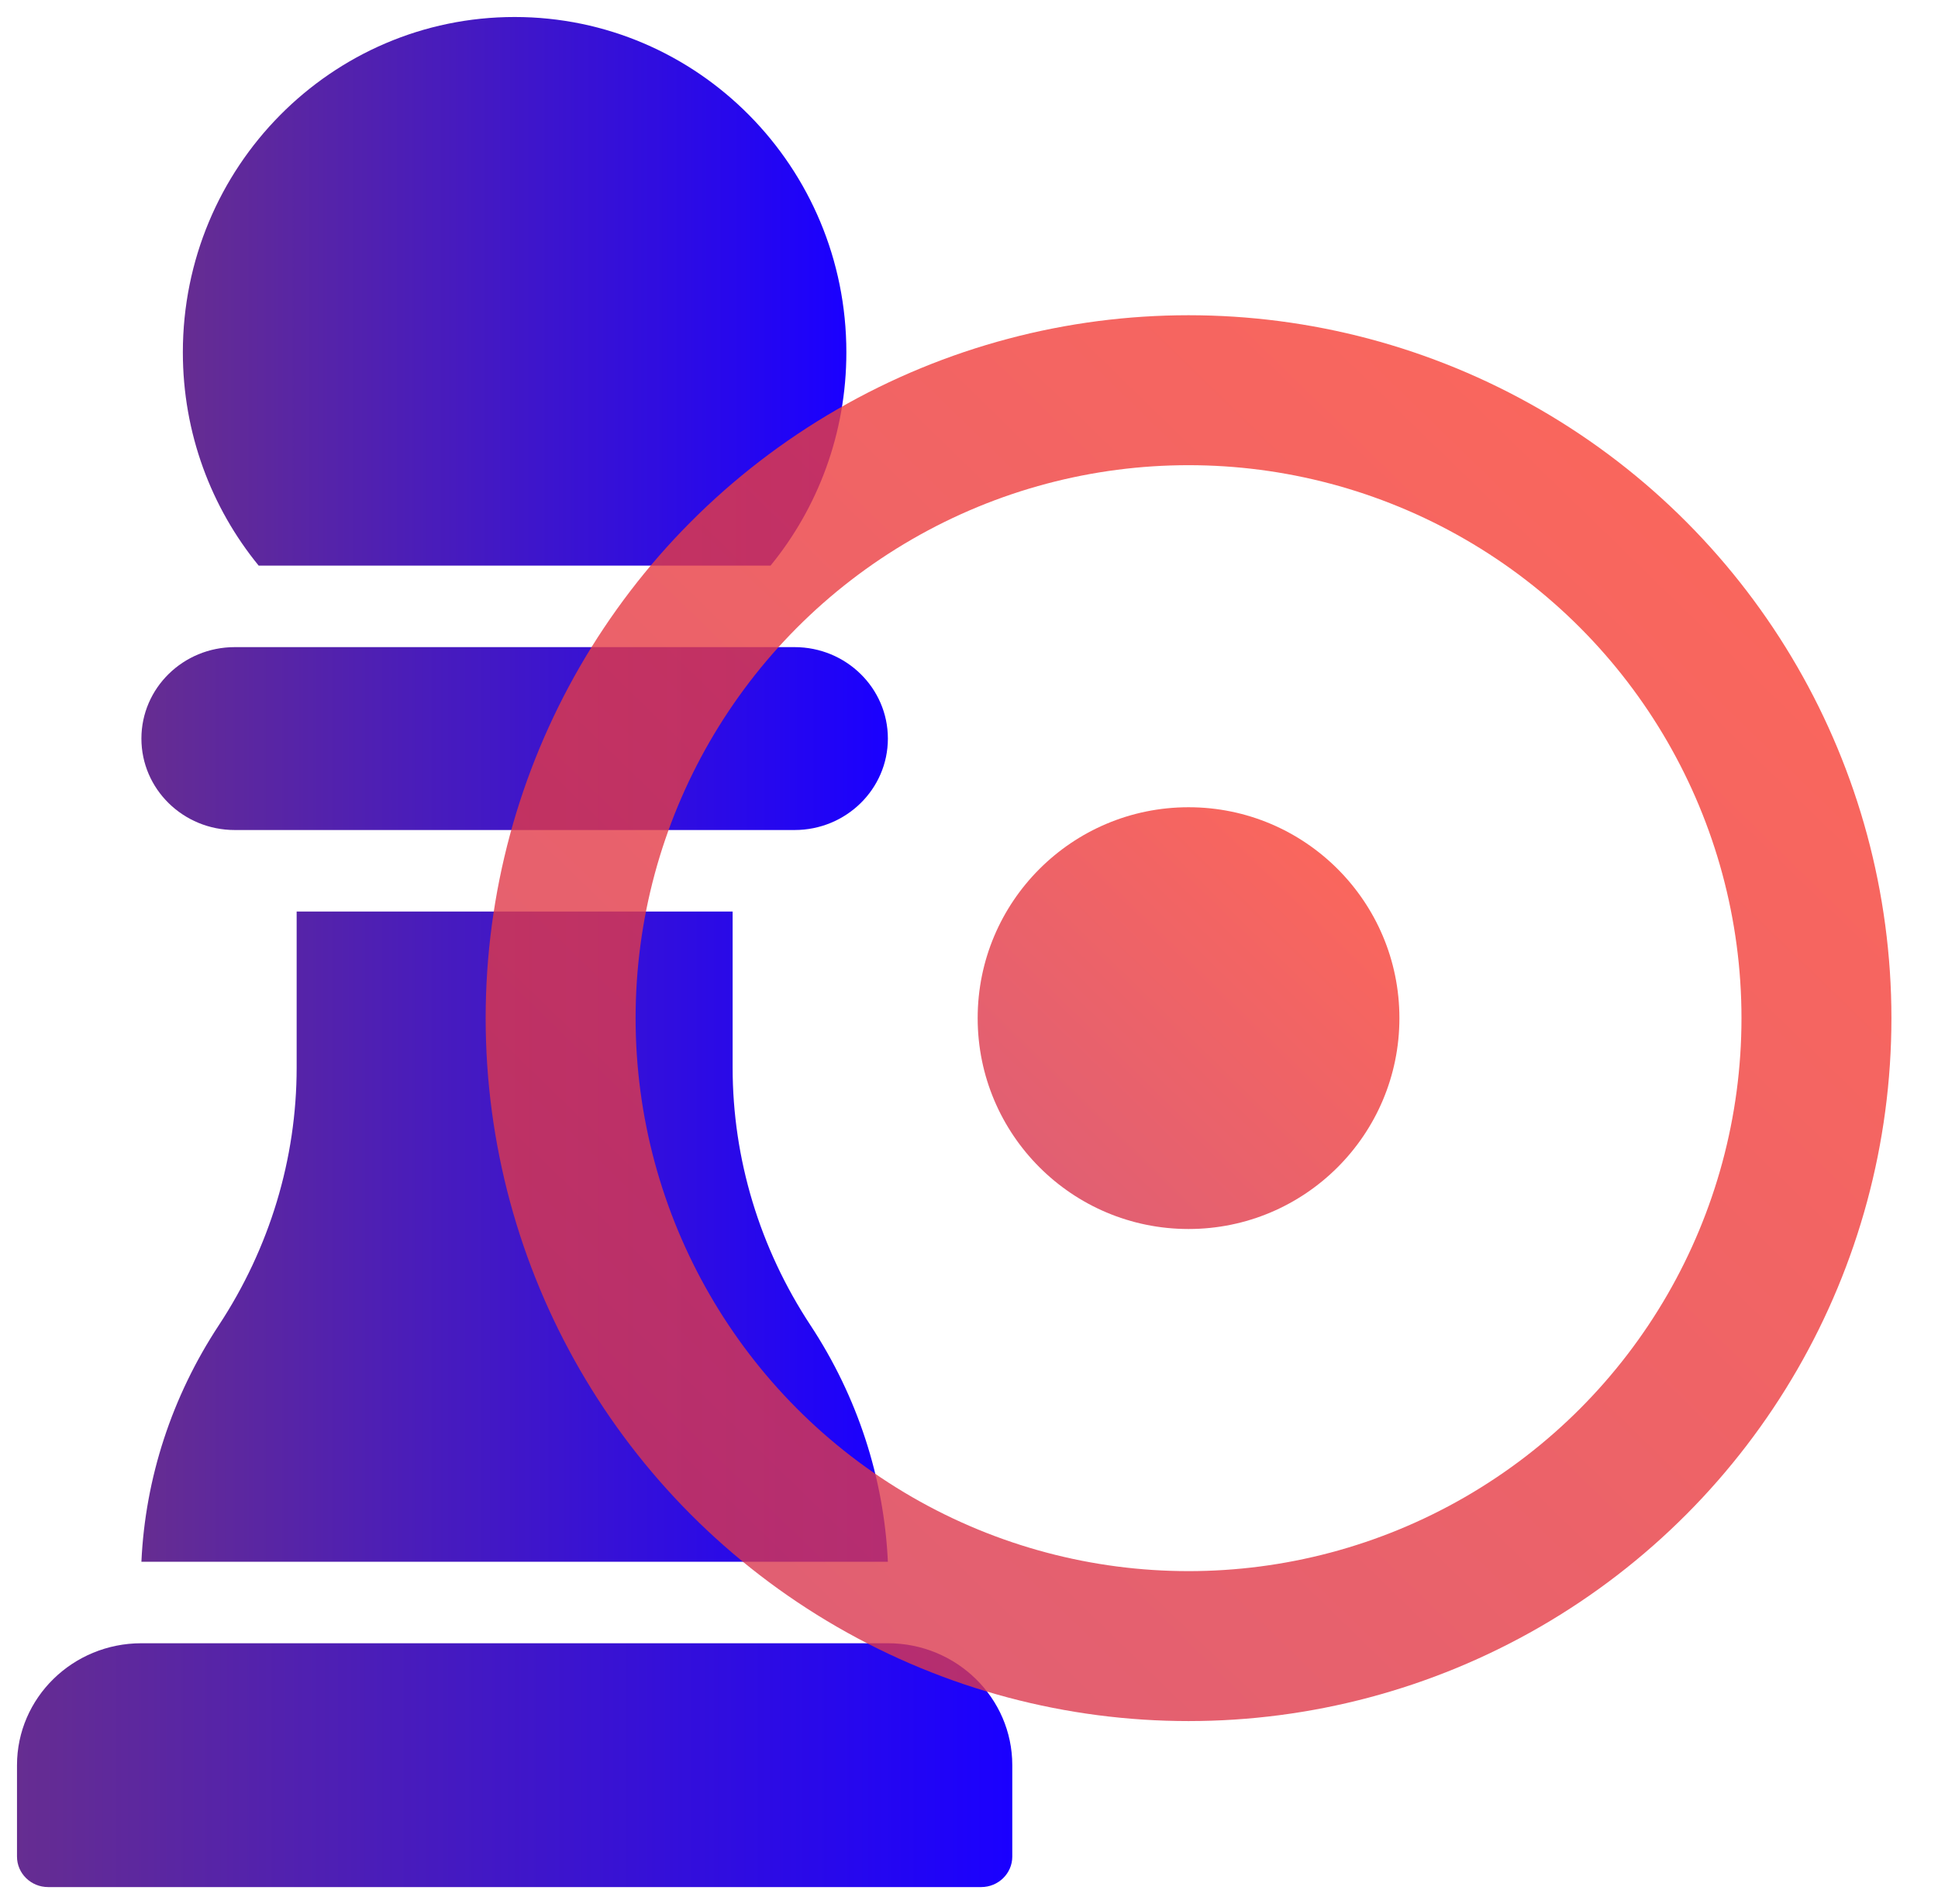 <svg width="57" height="56" viewBox="0 0 57 56" fill="none" xmlns="http://www.w3.org/2000/svg">
<path d="M24.893 10.361C24.893 12.744 24.056 14.931 22.663 16.635H7.608C6.215 14.931 5.378 12.744 5.378 10.361C5.378 4.915 9.747 0.5 15.136 0.5C20.524 0.5 24.893 4.915 24.893 10.361Z" fill="url(#paint0_linear_1400_8096)"/>
<path d="M6.904 19.032C5.388 19.032 4.159 20.236 4.159 21.721C4.159 23.207 5.388 24.411 6.904 24.411H23.369C24.885 24.411 26.114 23.207 26.114 21.721C26.114 20.236 24.885 19.032 23.369 19.032H6.904Z" fill="url(#paint1_linear_1400_8096)"/>
<path d="M21.548 26.808H8.725V31.4C8.725 34.079 7.931 36.705 6.435 38.977C5.055 41.073 4.272 43.469 4.159 45.931H26.114C26 43.469 25.218 41.073 23.838 38.977C22.342 36.705 21.548 34.079 21.548 31.4V26.808Z" fill="url(#paint2_linear_1400_8096)"/>
<path d="M26.114 48.328H4.159C2.138 48.328 0.5 49.934 0.5 51.914V54.603C0.5 55.098 0.91 55.499 1.415 55.499H28.858C29.363 55.499 29.773 55.098 29.773 54.603V51.914C29.773 49.934 28.134 48.328 26.114 48.328Z" fill="url(#paint3_linear_1400_8096)"/>
<circle opacity="0.8" cx="34.957" cy="29.944" r="18.468" stroke="url(#paint4_linear_1400_8096)" stroke-width="4.41"/>
<circle opacity="0.8" cx="34.957" cy="29.943" r="6.202" fill="url(#paint5_linear_1400_8096)"/>
<defs>
<linearGradient id="paint0_linear_1400_8096" x1="5.378" y1="8.568" x2="24.893" y2="8.568" gradientUnits="userSpaceOnUse">
<stop stop-color="#662D91"/>
<stop offset="1" stop-color="#1A00FF"/>
</linearGradient>
<linearGradient id="paint1_linear_1400_8096" x1="4.159" y1="21.721" x2="26.114" y2="21.721" gradientUnits="userSpaceOnUse">
<stop stop-color="#662D91"/>
<stop offset="1" stop-color="#1A00FF"/>
</linearGradient>
<linearGradient id="paint2_linear_1400_8096" x1="4.159" y1="36.369" x2="26.114" y2="36.369" gradientUnits="userSpaceOnUse">
<stop stop-color="#662D91"/>
<stop offset="1" stop-color="#1A00FF"/>
</linearGradient>
<linearGradient id="paint3_linear_1400_8096" x1="0.5" y1="51.914" x2="29.773" y2="51.914" gradientUnits="userSpaceOnUse">
<stop stop-color="#662D91"/>
<stop offset="1" stop-color="#1A00FF"/>
</linearGradient>
<linearGradient id="paint4_linear_1400_8096" x1="16.617" y1="48.951" x2="51.963" y2="12.605" gradientUnits="userSpaceOnUse">
<stop stop-color="#D53653"/>
<stop offset="1" stop-color="#FB4132"/>
</linearGradient>
<linearGradient id="paint5_linear_1400_8096" x1="29.455" y1="35.645" x2="40.059" y2="24.742" gradientUnits="userSpaceOnUse">
<stop stop-color="#D53653"/>
<stop offset="1" stop-color="#FB4132"/>
</linearGradient>
</defs>
</svg>
